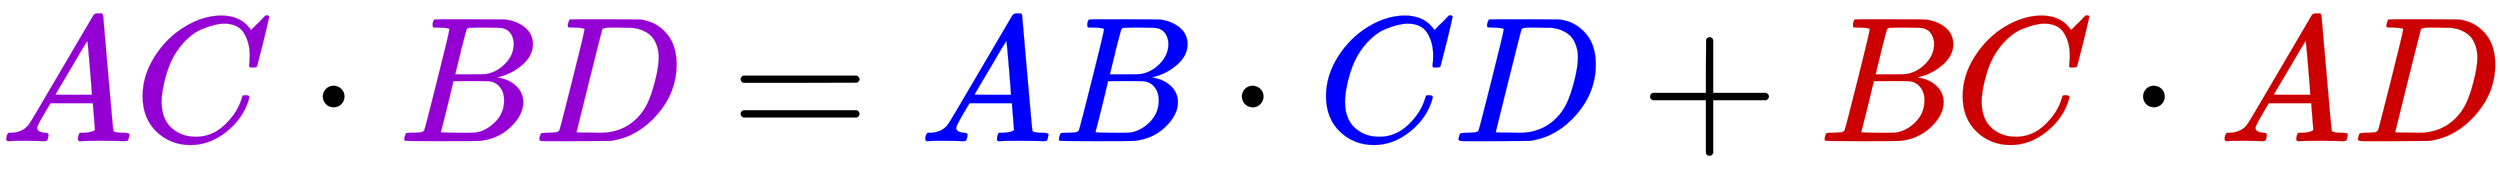 <svg xmlns:xlink="http://www.w3.org/1999/xlink" width="32.569ex" height="2.343ex" style="vertical-align: -0.505ex;" viewBox="0 -791.3 14022.8 1008.6" role="img" focusable="false" xmlns="http://www.w3.org/2000/svg" aria-labelledby="MathJax-SVG-1-Title">
<title id="MathJax-SVG-1-Title">{\displaystyle \definecolor {V}{rgb}{0.5803921568627451,0,0.8274509803921568}\definecolor {B}{rgb}{0,0,1}\definecolor {R}{rgb}{0.8,0,0}{\color {V}AC}\cdot {\color {V}BD}={\color {B}AB}\cdot {\color {B}CD}+{\color {R}BC}\cdot {\color {R}AD}}</title>
<defs aria-hidden="true">
<path stroke-width="1" id="E1-MJMATHI-41" d="M208 74Q208 50 254 46Q272 46 272 35Q272 34 270 22Q267 8 264 4T251 0Q249 0 239 0T205 1T141 2Q70 2 50 0H42Q35 7 35 11Q37 38 48 46H62Q132 49 164 96Q170 102 345 401T523 704Q530 716 547 716H555H572Q578 707 578 706L606 383Q634 60 636 57Q641 46 701 46Q726 46 726 36Q726 34 723 22Q720 7 718 4T704 0Q701 0 690 0T651 1T578 2Q484 2 455 0H443Q437 6 437 9T439 27Q443 40 445 43L449 46H469Q523 49 533 63L521 213H283L249 155Q208 86 208 74ZM516 260Q516 271 504 416T490 562L463 519Q447 492 400 412L310 260L413 259Q516 259 516 260Z"></path>
<path stroke-width="1" id="E1-MJMATHI-43" d="M50 252Q50 367 117 473T286 641T490 704Q580 704 633 653Q642 643 648 636T656 626L657 623Q660 623 684 649Q691 655 699 663T715 679T725 690L740 705H746Q760 705 760 698Q760 694 728 561Q692 422 692 421Q690 416 687 415T669 413H653Q647 419 647 422Q647 423 648 429T650 449T651 481Q651 552 619 605T510 659Q484 659 454 652T382 628T299 572T226 479Q194 422 175 346T156 222Q156 108 232 58Q280 24 350 24Q441 24 512 92T606 240Q610 253 612 255T628 257Q648 257 648 248Q648 243 647 239Q618 132 523 55T319 -22Q206 -22 128 53T50 252Z"></path>
<path stroke-width="1" id="E1-MJMAIN-22C5" d="M78 250Q78 274 95 292T138 310Q162 310 180 294T199 251Q199 226 182 208T139 190T96 207T78 250Z"></path>
<path stroke-width="1" id="E1-MJMATHI-42" d="M231 637Q204 637 199 638T194 649Q194 676 205 682Q206 683 335 683Q594 683 608 681Q671 671 713 636T756 544Q756 480 698 429T565 360L555 357Q619 348 660 311T702 219Q702 146 630 78T453 1Q446 0 242 0Q42 0 39 2Q35 5 35 10Q35 17 37 24Q42 43 47 45Q51 46 62 46H68Q95 46 128 49Q142 52 147 61Q150 65 219 339T288 628Q288 635 231 637ZM649 544Q649 574 634 600T585 634Q578 636 493 637Q473 637 451 637T416 636H403Q388 635 384 626Q382 622 352 506Q352 503 351 500L320 374H401Q482 374 494 376Q554 386 601 434T649 544ZM595 229Q595 273 572 302T512 336Q506 337 429 337Q311 337 310 336Q310 334 293 263T258 122L240 52Q240 48 252 48T333 46Q422 46 429 47Q491 54 543 105T595 229Z"></path>
<path stroke-width="1" id="E1-MJMATHI-44" d="M287 628Q287 635 230 637Q207 637 200 638T193 647Q193 655 197 667T204 682Q206 683 403 683Q570 682 590 682T630 676Q702 659 752 597T803 431Q803 275 696 151T444 3L430 1L236 0H125H72Q48 0 41 2T33 11Q33 13 36 25Q40 41 44 43T67 46Q94 46 127 49Q141 52 146 61Q149 65 218 339T287 628ZM703 469Q703 507 692 537T666 584T629 613T590 629T555 636Q553 636 541 636T512 636T479 637H436Q392 637 386 627Q384 623 313 339T242 52Q242 48 253 48T330 47Q335 47 349 47T373 46Q499 46 581 128Q617 164 640 212T683 339T703 469Z"></path>
<path stroke-width="1" id="E1-MJMAIN-3D" d="M56 347Q56 360 70 367H707Q722 359 722 347Q722 336 708 328L390 327H72Q56 332 56 347ZM56 153Q56 168 72 173H708Q722 163 722 153Q722 140 707 133H70Q56 140 56 153Z"></path>
<path stroke-width="1" id="E1-MJMAIN-2B" d="M56 237T56 250T70 270H369V420L370 570Q380 583 389 583Q402 583 409 568V270H707Q722 262 722 250T707 230H409V-68Q401 -82 391 -82H389H387Q375 -82 369 -68V230H70Q56 237 56 250Z"></path>
</defs>
<g stroke="currentColor" fill="currentColor" stroke-width="0" transform="matrix(1 0 0 -1 0 0)" aria-hidden="true">
<g fill="#9400d3" stroke="#9400d3">
<g fill="#9400d3" stroke="#9400d3">
<g fill="#9400d3" stroke="#9400d3">
 <use xlink:href="#E1-MJMATHI-41"></use>
</g>
<g fill="#9400d3" stroke="#9400d3" transform="translate(750,0)">
 <use xlink:href="#E1-MJMATHI-43"></use>
</g>
</g>
</g>
 <use xlink:href="#E1-MJMAIN-22C5" x="1733" y="0"></use>
<g transform="translate(2233,0)">
<g fill="#9400d3" stroke="#9400d3">
<g fill="#9400d3" stroke="#9400d3">
<g fill="#9400d3" stroke="#9400d3">
 <use xlink:href="#E1-MJMATHI-42"></use>
</g>
<g fill="#9400d3" stroke="#9400d3" transform="translate(759,0)">
 <use xlink:href="#E1-MJMATHI-44"></use>
</g>
</g>
</g>
</g>
 <use xlink:href="#E1-MJMAIN-3D" x="4099" y="0"></use>
<g transform="translate(5155,0)">
<g fill="#0000ff" stroke="#0000ff">
<g fill="#0000ff" stroke="#0000ff">
<g fill="#0000ff" stroke="#0000ff">
 <use xlink:href="#E1-MJMATHI-41"></use>
</g>
<g fill="#0000ff" stroke="#0000ff" transform="translate(750,0)">
 <use xlink:href="#E1-MJMATHI-42"></use>
</g>
</g>
</g>
</g>
 <use xlink:href="#E1-MJMAIN-22C5" x="6888" y="0"></use>
<g transform="translate(7388,0)">
<g fill="#0000ff" stroke="#0000ff">
<g fill="#0000ff" stroke="#0000ff">
<g fill="#0000ff" stroke="#0000ff">
 <use xlink:href="#E1-MJMATHI-43"></use>
</g>
<g fill="#0000ff" stroke="#0000ff" transform="translate(760,0)">
 <use xlink:href="#E1-MJMATHI-44"></use>
</g>
</g>
</g>
</g>
 <use xlink:href="#E1-MJMAIN-2B" x="9200" y="0"></use>
<g transform="translate(10200,0)">
<g fill="#cc0000" stroke="#cc0000">
<g fill="#cc0000" stroke="#cc0000">
<g fill="#cc0000" stroke="#cc0000">
 <use xlink:href="#E1-MJMATHI-42"></use>
</g>
<g fill="#cc0000" stroke="#cc0000" transform="translate(759,0)">
 <use xlink:href="#E1-MJMATHI-43"></use>
</g>
</g>
</g>
</g>
 <use xlink:href="#E1-MJMAIN-22C5" x="11943" y="0"></use>
<g transform="translate(12443,0)">
<g fill="#cc0000" stroke="#cc0000">
<g fill="#cc0000" stroke="#cc0000">
<g fill="#cc0000" stroke="#cc0000">
 <use xlink:href="#E1-MJMATHI-41"></use>
</g>
<g fill="#cc0000" stroke="#cc0000" transform="translate(750,0)">
 <use xlink:href="#E1-MJMATHI-44"></use>
</g>
</g>
</g>
</g>
</g>
</svg>